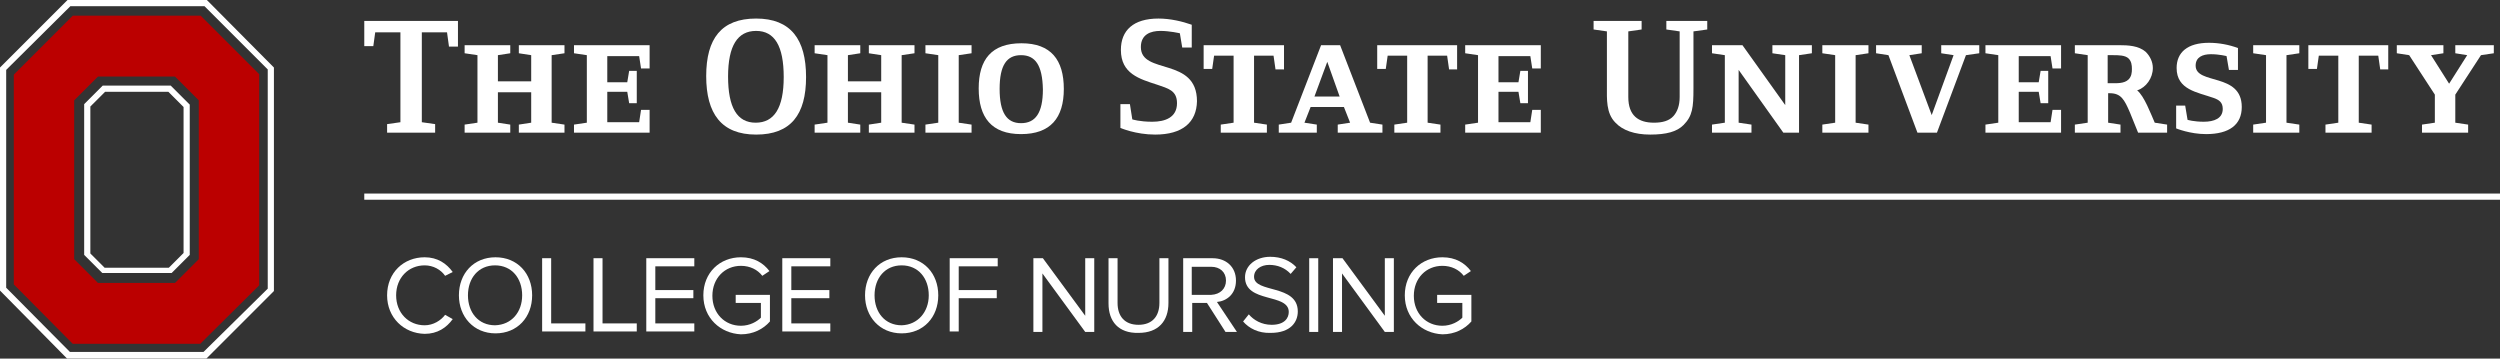 <?xml version="1.0" encoding="utf-8"?>
<!-- Generator: Adobe Illustrator 22.1.0, SVG Export Plug-In . SVG Version: 6.00 Build 0)  -->
<svg version="1.1" id="Layer_1" xmlns="http://www.w3.org/2000/svg" xmlns:xlink="http://www.w3.org/1999/xlink" x="0px" y="0px"
	 viewBox="0 0 525.7 75.4" style="enable-background:new 0 0 525.7 75.4;" xml:space="preserve">
<rect x="0" y="0" width="525.7" height="75.4" fill="#333333" stroke="none"/>
<style type="text/css">
	.st0{fill:#FFFFFF;}
	.st1{fill:#BB0000;}
</style>
<g>
	<g>
		<path class="st0" d="M81.4,62.1c0-4.8,3.5-8,7.9-8c2.7,0,4.6,1.3,5.9,3.1L93.6,58c-0.9-1.3-2.5-2.2-4.3-2.2c-3.4,0-6,2.6-6,6.3
			c0,3.7,2.6,6.3,6,6.3c1.8,0,3.4-1,4.3-2.2l1.6,0.9c-1.3,1.8-3.2,3.1-5.9,3.1C84.9,70.1,81.4,66.8,81.4,62.1z"/>
		<path class="st0" d="M96.5,62.1c0-4.6,3.1-8,7.7-8c4.6,0,7.7,3.4,7.7,8c0,4.6-3.1,8-7.7,8C99.6,70.1,96.5,66.6,96.5,62.1z
			 M109.8,62.1c0-3.6-2.2-6.3-5.7-6.3c-3.5,0-5.7,2.7-5.7,6.3c0,3.6,2.2,6.3,5.7,6.3C107.6,68.3,109.8,65.6,109.8,62.1z"/>
		<path class="st0" d="M114,69.8V54.3h1.9v13.7h7.2v1.7H114z"/>
		<path class="st0" d="M124.8,69.8V54.3h1.9v13.7h7.2v1.7H124.8z"/>
		<path class="st0" d="M135.9,69.8V54.3h10.1V56h-8.2v5h8v1.7h-8v5.3h8.2v1.7H135.9z"/>
		<path class="st0" d="M147.9,62.1c0-4.8,3.5-8,7.9-8c2.8,0,4.7,1.2,6,2.9l-1.5,1c-1-1.3-2.6-2.1-4.5-2.1c-3.4,0-6,2.6-6,6.3
			c0,3.7,2.6,6.3,6,6.3c1.9,0,3.4-0.9,4.2-1.7v-3.1h-5.3v-1.7h7.2v5.6c-1.4,1.6-3.5,2.7-6.1,2.7C151.5,70.1,147.9,66.9,147.9,62.1z"
			/>
		<path class="st0" d="M164.5,69.8V54.3h10.1V56h-8.2v5h8v1.7h-8v5.3h8.2v1.7H164.5z"/>
		<path class="st0" d="M181.9,62.1c0-4.6,3.1-8,7.7-8c4.6,0,7.7,3.4,7.7,8c0,4.6-3.1,8-7.7,8C185,70.1,181.9,66.6,181.9,62.1z
			 M195.3,62.1c0-3.6-2.2-6.3-5.7-6.3c-3.5,0-5.7,2.7-5.7,6.3c0,3.6,2.2,6.3,5.7,6.3C193,68.3,195.3,65.6,195.3,62.1z"/>
		<path class="st0" d="M199.7,69.8V54.3h10.1V56h-8.2v5h8v1.7h-8v7H199.7z"/>
		<path class="st0" d="M228.2,69.8l-9-12.3v12.3h-1.9V54.3h2l8.9,12.1V54.3h1.9v15.5H228.2z"/>
		<path class="st0" d="M233.1,63.8v-9.5h1.9v9.4c0,2.8,1.5,4.6,4.4,4.6c2.9,0,4.4-1.8,4.4-4.6v-9.4h1.9v9.4c0,3.8-2.1,6.3-6.3,6.3
			C235.2,70.1,233.1,67.6,233.1,63.8z"/>
		<path class="st0" d="M257.7,69.8l-3.9-6.1h-3.1v6.1h-1.9V54.3h6.2c2.8,0,4.9,1.8,4.9,4.7c0,2.8-1.9,4.3-4,4.5l4.2,6.3H257.7z
			 M257.8,59c0-1.8-1.3-2.9-3.1-2.9h-4.1v5.9h4.1C256.6,61.9,257.8,60.7,257.8,59z"/>
		<path class="st0" d="M261.4,67.6l1.2-1.5c1,1.2,2.7,2.2,4.8,2.2c2.8,0,3.6-1.5,3.6-2.7c0-4-9.2-1.8-9.2-7.3c0-2.5,2.3-4.3,5.3-4.3
			c2.3,0,4.2,0.8,5.5,2.2l-1.2,1.4c-1.2-1.3-2.8-1.9-4.5-1.9c-1.8,0-3.2,1-3.2,2.5c0,3.5,9.2,1.5,9.2,7.3c0,2.2-1.5,4.5-5.7,4.5
			C264.6,70.1,262.6,69,261.4,67.6z"/>
		<path class="st0" d="M275.3,69.8V54.3h1.9v15.5H275.3z"/>
		<path class="st0" d="M291.2,69.8l-9-12.3v12.3h-1.9V54.3h2l8.9,12.1V54.3h1.9v15.5H291.2z"/>
		<path class="st0" d="M295.4,62.1c0-4.8,3.5-8,7.9-8c2.8,0,4.7,1.2,6,2.9l-1.5,1c-1-1.3-2.6-2.1-4.5-2.1c-3.4,0-6,2.6-6,6.3
			c0,3.7,2.6,6.3,6,6.3c1.9,0,3.4-0.9,4.2-1.7v-3.1h-5.3v-1.7h7.2v5.6c-1.4,1.6-3.5,2.7-6.1,2.7C299,70.1,295.4,66.9,295.4,62.1z"/>
	</g>
	<g>
		<path class="st1" d="M15.6,21.1l5-5h16.2l5,5v33.4l-5,5H20.6l-5-5V21.1L15.6,21.1z M54.5,15.6L42.2,3.3H15.3L2.9,15.7v44.1
			l12.4,12.5h26.8L54.5,60V15.6L54.5,15.6z"/>
		<path class="st0" d="M1.3,60.5V14.7L14.8,1.3l28.2,0l13.3,13.3l0,46.1L42.8,74l-28.1,0L1.3,60.5L1.3,60.5z M14.2,0L0,14.2v46.9
			l14.1,14.3h29.3l14.2-14.2v-47L43.5,0H14.2L14.2,0z"/>
		<path class="st0" d="M22.1,19.3h13.3l3.2,3.2v30.7l-3.1,3.1H22l-3-3V22.4L22.1,19.3L22.1,19.3z M39.9,22l-4-4H21.6l-3.9,3.9v31.7
			l3.8,3.8h14.6l3.8-3.8V22L39.9,22z"/>
	</g>
	<g>
		<polygon class="st0" points="76.6,40.7 76.6,42 525.7,42 525.7,40.7 76.6,40.7 		"/>
		<g>
			<path class="st0" d="M94.4,9.7L94,6.8h-5.3v18.9l2.8,0.4v1.8H81.4v-1.8l2.8-0.4V6.8h-5.3l-0.4,2.9h-1.9V4.4h19.7v5.4H94.4z"/>
			<path class="st0" d="M109.1,27.9v-1.7l2.6-0.4v-6.4h-7v6.4l2.6,0.4v1.7h-9.6v-1.7l2.7-0.4V11.6l-2.7-0.4V9.5h9.6v1.7l-2.6,0.4
				v5.5h7v-5.5l-2.6-0.4V9.5h9.6v1.7l-2.7,0.4v14.2l2.7,0.4v1.7H109.1z"/>
			<path class="st0" d="M136.6,27.9h-15.9v-1.7l2.7-0.4V11.6l-2.7-0.4V9.5h15.9v4.9h-1.8l-0.4-2.6h-6.7v5.5h4.2l0.4-2.4h1.6v6.8
				h-1.6l-0.4-2.4h-4.2v6.4h6.7l0.4-2.6h1.8V27.9z"/>
			<path class="st0" d="M159,28.3c-7.3,0-10.5-4.4-10.5-12.3c0-7.9,3.2-12.1,10.5-12.1s10.5,4.4,10.5,12.3
				C169.5,24.1,166.3,28.3,159,28.3z M159,6.5c-3.9,0-5.9,3.1-5.9,9.6c0,6.5,1.9,9.7,5.8,9.7c3.9,0,5.9-3.1,5.9-9.6
				C164.8,9.7,162.9,6.5,159,6.5z"/>
			<path class="st0" d="M182.7,27.9v-1.7l2.6-0.4v-6.4h-7v6.4l2.6,0.4v1.7h-9.6v-1.7l2.7-0.4V11.6l-2.7-0.4V9.5h9.6v1.7l-2.6,0.4
				v5.5h7v-5.5l-2.6-0.4V9.5h9.6v1.7l-2.7,0.4v14.2l2.7,0.4v1.7H182.7z"/>
			<path class="st0" d="M194.6,27.9v-1.7l2.7-0.4V11.6l-2.7-0.4V9.5h9.7v1.7l-2.7,0.4v14.2l2.7,0.4v1.7H194.6z"/>
			<path class="st0" d="M214.7,28.2c-6.2,0-8.9-3.5-8.9-9.6c0-6.1,2.7-9.5,9-9.5c6.2,0,8.9,3.5,8.9,9.6
				C223.7,24.8,220.9,28.2,214.7,28.2z M214.7,11.6c-3,0-4.5,2.1-4.5,7.1c0,5,1.5,7.2,4.5,7.2c3,0,4.6-2.1,4.6-7.1
				C219.2,13.7,217.7,11.6,214.7,11.6z"/>
			<path class="st0" d="M242.9,28.3c-4.1,0-7.3-1.4-7.3-1.4v-5h2l0.5,3.2c0,0,1.5,0.5,4.2,0.5c2.7,0,5.2-0.9,5.2-3.9
				c0-2.7-1.9-3.1-4.2-3.9c-3.7-1.2-7.6-2.3-7.6-7.3c0-4.1,2.6-6.6,7.9-6.6c2.5,0,5,0.6,7,1.3V10h-2l-0.5-3c0,0-2.1-0.5-4.1-0.5
				c-2,0-4.1,0.7-4.1,3.4c0,5.9,11.8,2,11.8,11.4C251.6,25.7,248.7,28.3,242.9,28.3z"/>
			<path class="st0" d="M268.2,14.5l-0.4-2.8h-4.1v14.1l2.7,0.4v1.7h-9.7v-1.7l2.7-0.4V11.7h-4.1l-0.4,2.8h-1.8V9.5H270v5.1H268.2z"
				/>
			<path class="st0" d="M281.3,27.9v-1.7l2.6-0.4l-1.3-3.3h-7l-1.3,3.3l2.6,0.4v1.7h-8v-1.7l2.6-0.4l6.3-16.3h4l6.3,16.3l2.6,0.4
				v1.7H281.3z M279.1,13l-2.7,7.3h5.3L279.1,13z"/>
			<path class="st0" d="M304.7,14.5l-0.4-2.8h-4.1v14.1l2.7,0.4v1.7h-9.7v-1.7l2.7-0.4V11.7h-4.1l-0.4,2.8h-1.8V9.5h16.8v5.1H304.7z
				"/>
			<path class="st0" d="M324,27.9h-15.9v-1.7l2.7-0.4V11.6l-2.7-0.4V9.5H324v4.9h-1.8l-0.4-2.6h-6.7v5.5h4.2l0.4-2.4h1.6v6.8h-1.6
				l-0.4-2.4h-4.2v6.4h6.7l0.4-2.6h1.8V27.9z"/>
			<path class="st0" d="M356.1,6.6v12c0,4-0.2,5.8-2.1,7.7c-1.4,1.4-3.6,2-7,2c-3.3,0-5.8-0.9-7.3-2.5c-2-2-1.8-5-1.8-7.6V6.6
				l-2.8-0.4V4.4h10.1v1.8l-2.8,0.4v13.8c0,3.9,2.1,5.4,5.4,5.4c1.8,0,3.2-0.4,4.1-1.4c0.8-0.9,1.3-2.2,1.3-4V6.6l-2.8-0.4V4.4h8.6
				v1.8L356.1,6.6z"/>
			<path class="st0" d="M378.3,11.6v16.3H375l-9.4-13.2v11.1l2.7,0.4v1.7h-8.3v-1.7l2.7-0.4V11.6l-2.7-0.4V9.5h6.4l9,12.6V11.6
				l-2.7-0.4V9.5h8.3v1.7L378.3,11.6z"/>
			<path class="st0" d="M383.2,27.9v-1.7l2.7-0.4V11.6l-2.7-0.4V9.5h9.7v1.7l-2.7,0.4v14.2l2.7,0.4v1.7H383.2z"/>
			<path class="st0" d="M413.4,11.6l-6.1,16.3h-4.1l-6.1-16.3l-2.6-0.4V9.5h9.6v1.7l-2.6,0.4l4.7,12.6l4.6-12.6l-2.6-0.4V9.5h8v1.7
				L413.4,11.6z"/>
			<path class="st0" d="M433.4,27.9h-15.9v-1.7l2.7-0.4V11.6l-2.7-0.4V9.5h15.9v4.9h-1.8l-0.4-2.6h-6.7v5.5h4.2l0.4-2.4h1.6v6.8
				h-1.6l-0.4-2.4h-4.2v6.4h6.7l0.4-2.6h1.8V27.9z"/>
			<path class="st0" d="M449.6,27.9l-1.7-4.2c-1.2-2.8-1.9-4.1-4.3-4.1h-0.3v6.2l2.6,0.4v1.7h-9.6v-1.7l2.7-0.4V11.6l-2.7-0.4V9.5
				h9.3c1.9,0,4.1,0.1,5.6,1.4c0.9,0.9,1.5,2.1,1.5,3.4c0,2.1-1.4,4.1-3.3,4.7c1.5,1.2,2.9,5,3.7,6.8l2.6,0.4v1.7H449.6z
				 M447.6,12.3c-0.7-0.7-2.2-0.7-3.2-0.7h-1.2v5.9h0.7c1.2,0,2.8,0.1,3.7-0.8c0.6-0.6,0.7-1.4,0.7-2.2S448.2,12.9,447.6,12.3z"/>
			<path class="st0" d="M463.9,28.2c-3.4,0-6.3-1.2-6.3-1.2v-4.8h1.9l0.5,3c0,0,1.3,0.4,3.4,0.4c2.2,0,4-0.7,4-2.7
				c0-1.4-0.8-1.9-1.9-2.3c-3.4-1.2-7.8-1.7-7.8-6.3c0-3.3,2.3-5.3,6.8-5.3c2.1,0,4.2,0.4,6.1,1.1v4.6h-1.9l-0.5-2.9
				c0,0-1.5-0.4-3.3-0.4c-1.7,0-3.2,0.6-3.2,2.4c0,4.1,9.7,1.4,9.7,8.7C471.4,26.2,468.8,28.2,463.9,28.2z"/>
			<path class="st0" d="M473.8,27.9v-1.7l2.7-0.4V11.6l-2.7-0.4V9.5h9.7v1.7l-2.7,0.4v14.2l2.7,0.4v1.7H473.8z"/>
			<path class="st0" d="M500.5,14.5l-0.4-2.8H496v14.1l2.7,0.4v1.7h-9.7v-1.7l2.7-0.4V11.7h-4.1l-0.4,2.8h-1.8V9.5h16.8v5.1H500.5z"
				/>
			<path class="st0" d="M521.7,11.6l-5.4,8.3v5.9l2.7,0.4v1.7h-9.7v-1.7l2.7-0.4v-5.9l-5.4-8.3l-2.6-0.4V9.5h9.8v1.7l-2.6,0.4l3.8,6
				l3.8-6l-2.5-0.4V9.5h8.1v1.7L521.7,11.6z"/>
		</g>
	</g>
</g>
</svg>
